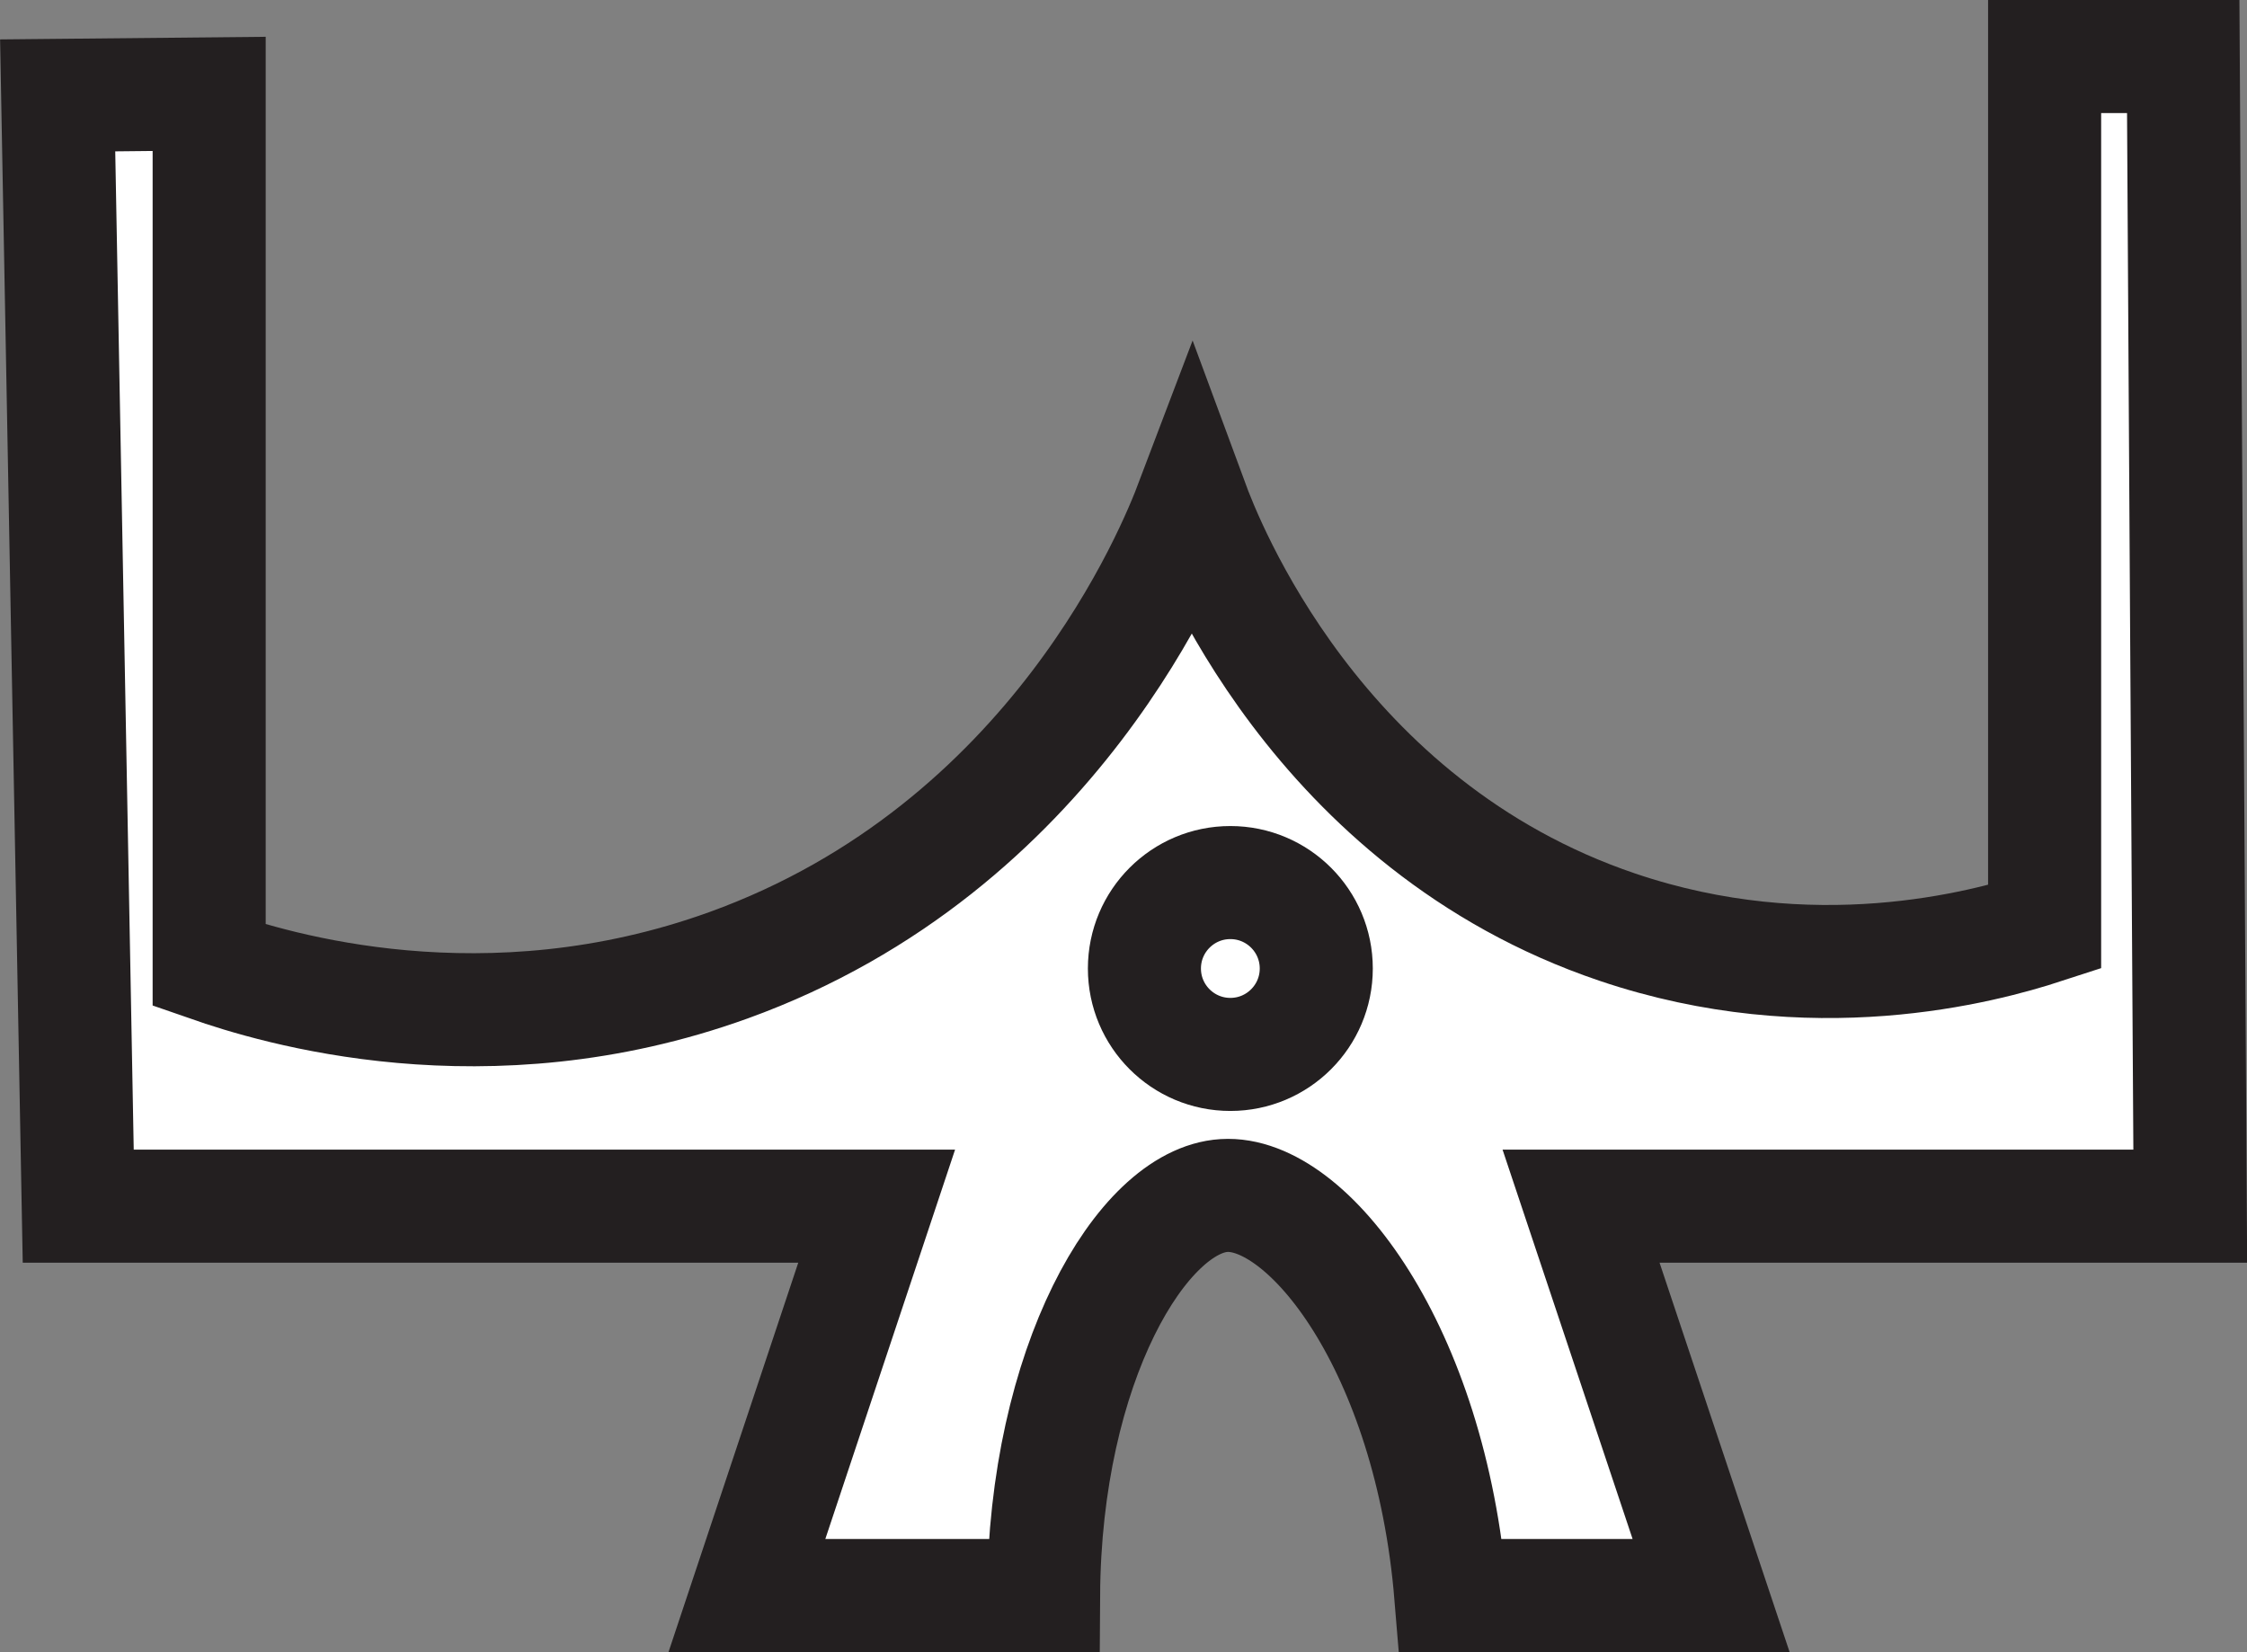 <?xml version="1.0" encoding="UTF-8"?>
<svg id="Layer_2" data-name="Layer 2" xmlns="http://www.w3.org/2000/svg" viewBox="0 0 99.37 73.06">
  <rect x="0" y="0" width="99.37" height="73.06" fill="#808080" stroke="none"/>
  <defs>
    <style>
      .cls-1 {
        fill: #fff;
        stroke: #231f20;
        stroke-miterlimit: 10;
        stroke-width: 5px;
      }
    </style>
  </defs>
  <g id="Layer_1-2" data-name="Layer 1">
    <g>
      <path class="cls-1" d="M9.25,4.15v38.54c2.87,1,12.23,3.87,22.96,0,14.46-5.22,19.73-18.47,20.5-20.5.65,1.76,5.48,14.3,18.81,18.81,8.62,2.92,16.14.9,18.9,0V2.5h6.13c.1,16.95.2,33.89.31,50.84h-26.94c1.92,5.74,3.83,11.48,5.75,17.22h-11.51c-.9-10.93-6.32-17.92-10.03-17.69-3.62.22-7.92,7.46-7.98,17.69h-13.12c1.91-5.74,3.83-11.48,5.74-17.22H3.46c-.3-16.37-.61-32.75-.91-49.12,2.23-.02,4.47-.05,6.7-.07Z"/>
      <circle class="cls-1" cx="54.41" cy="42.83" r="3.8"/>
    </g>
  </g>
</svg>